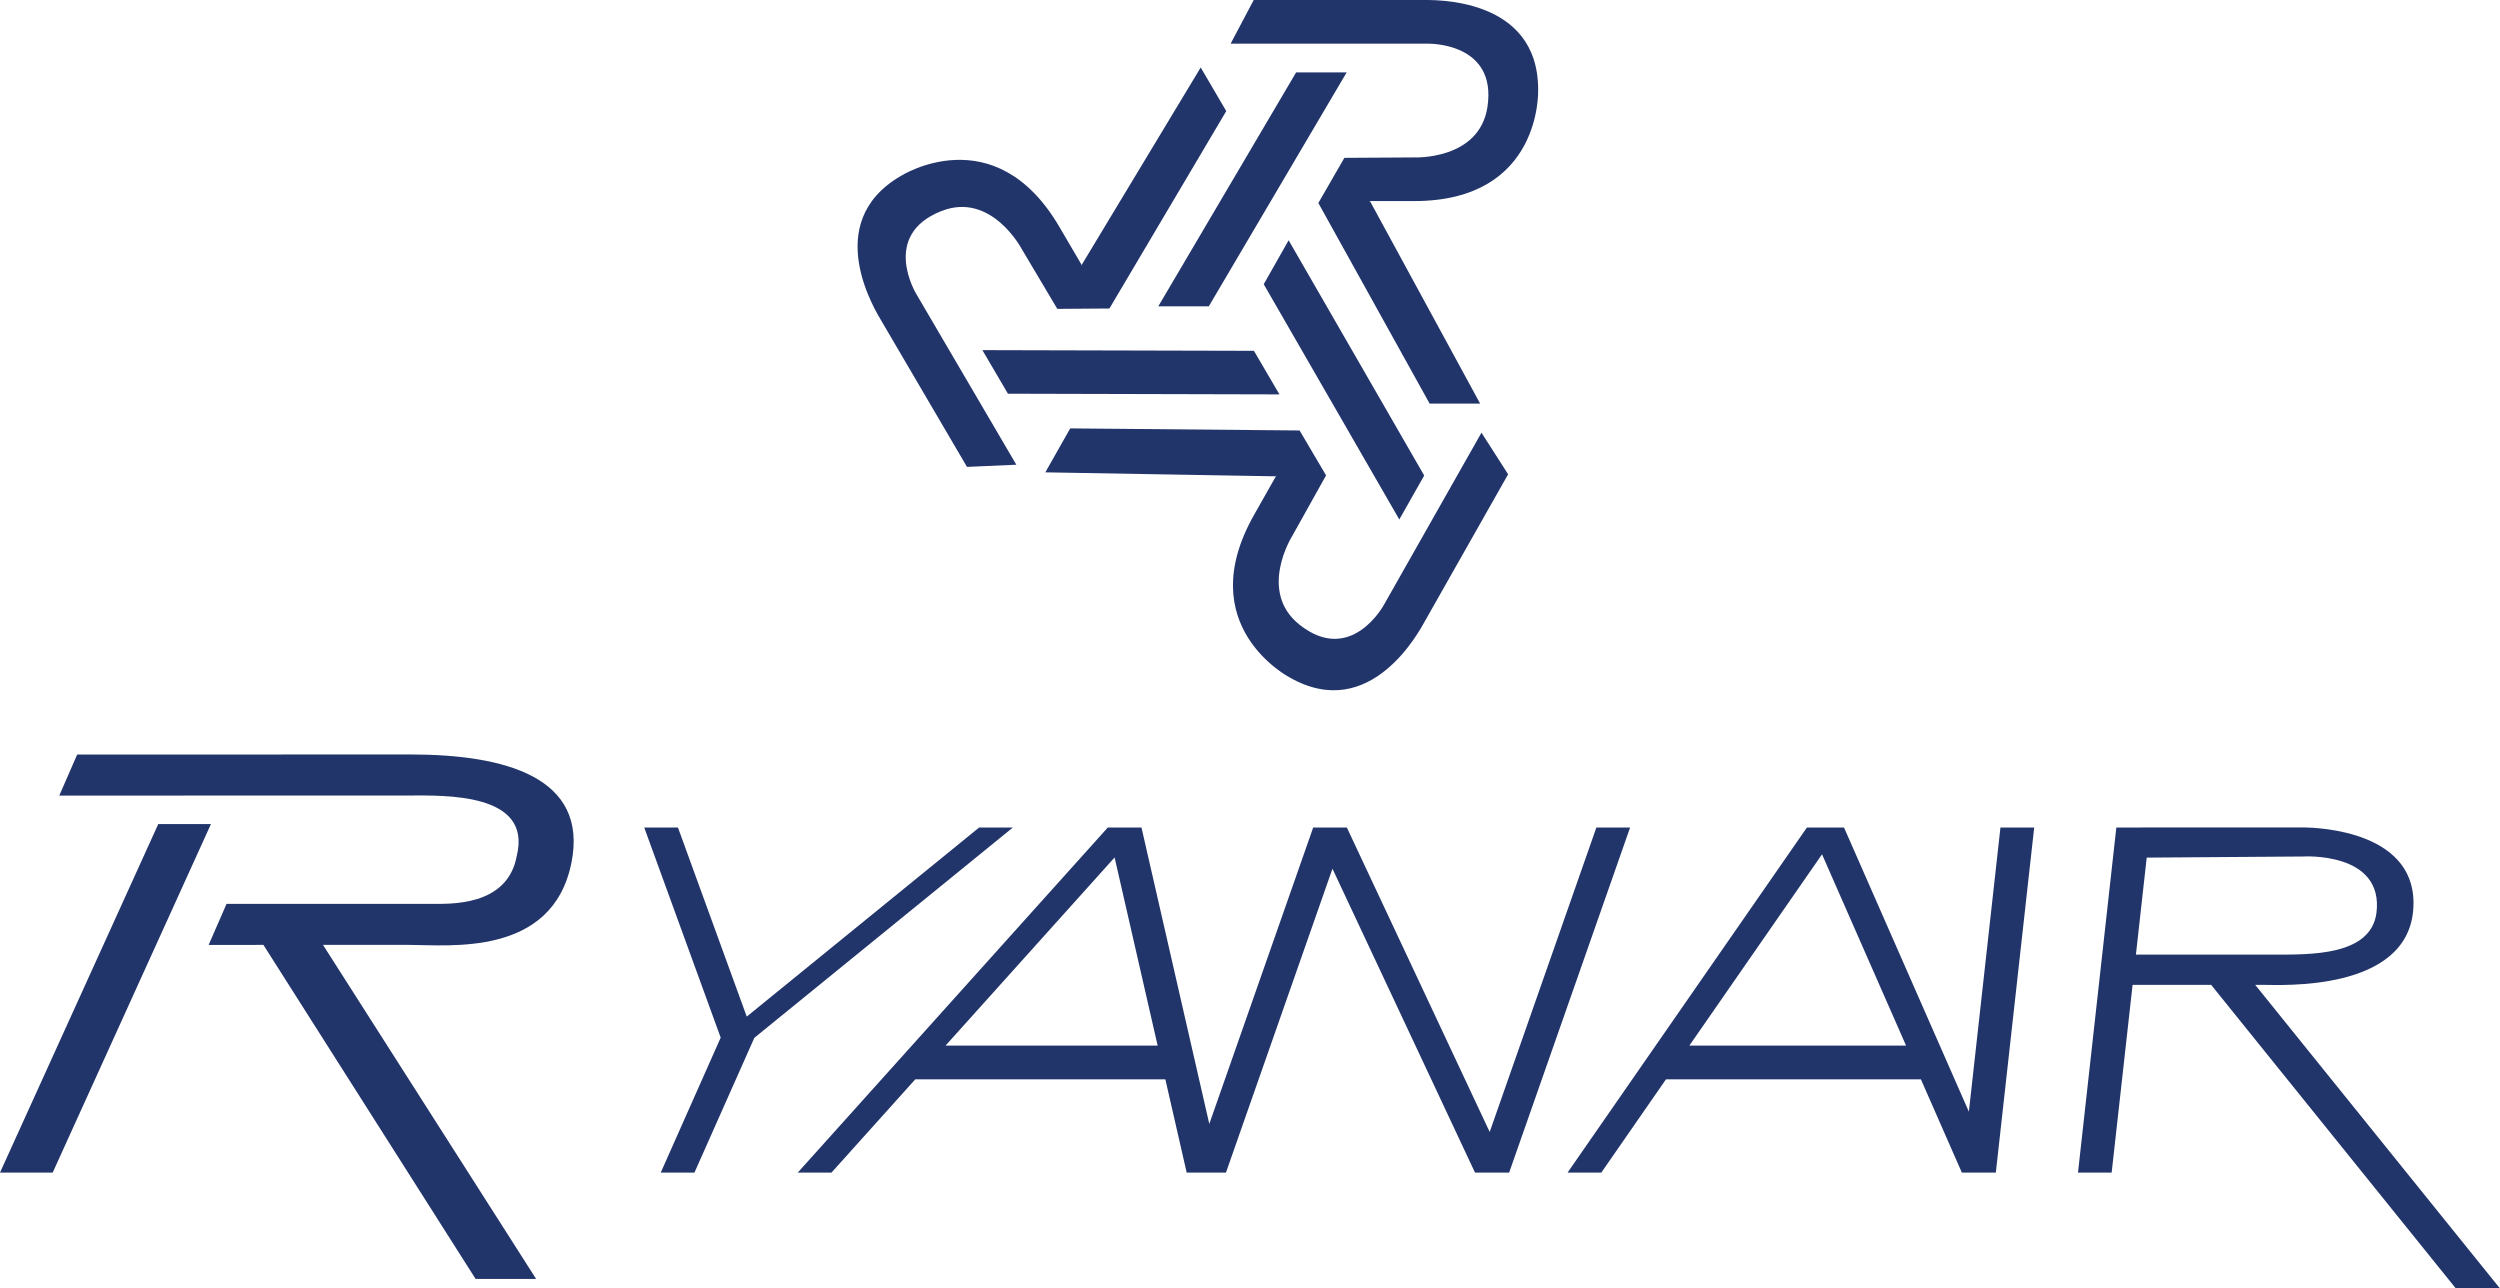 <?xml version="1.0" encoding="UTF-8" standalone="no"?>
<!-- Generator: Adobe Illustrator 16.0.0, SVG Export Plug-In . SVG Version: 6.00 Build 0)  -->

<svg
   version="1.1"
   id="Layer_1"
   x="0px"
   y="0px"
   viewBox="0 0 224.836 115.88"
   enable-background="new 0 0 230.667 130"
   xmlns="http://www.w3.org/2000/svg"
   xmlns:svg="http://www.w3.org/2000/svg">
  <defs
     id="defs877" />
  <g
     id="g1002">
    <path
       id="polygon848"
       style="fill:#22356b"
       d="M 104.17,27.548 H 108.713 L 121.111,6.51 H 116.567 Z" />
    <path
       fill="#22356b"
       d="M 123.226,18.121 133.116,36.299 H 128.573 L 118.565,18.258 120.906,14.196 127.189,14.158 C 127.189,14.158 133.036,14.415 133.77,9.632 134.667,3.798 128.458,3.929 128.458,3.929 H 110.675 L 112.751,0.002 C 112.751,0.002 127.001,0.002 127.897,0.002 128.794,0.002 138.368,-0.352 138.332,8.098 138.332,8.098 138.706,18.083 127.187,18.083 H 123.11"
       id="path850" />
    <path
       id="polygon852"
       style="fill:#22356b"
       d="M 115.892,21.609 113.653,25.562 125.845,46.719 128.084,42.766 Z" />
    <path
       fill="#22356b"
       d="M 114.7,42.837 94.01,42.48 96.25,38.527 116.877,38.714 119.26,42.753 116.197,48.238 C 116.197,48.238 113.093,53.197 116.887,56.195 121.524,59.852 124.467,54.386 124.467,54.386 L 133.236,38.913 135.632,42.655 C 135.632,42.655 128.609,55.052 128.165,55.833 127.724,56.614 123.311,65.121 115.976,60.92 115.976,60.92 107.105,56.323 112.785,46.302 L 114.793,42.755"
       id="path854" />
    <path
       id="polygon856"
       style="fill:#22356b"
       d="M 115.066,35.47 112.77,31.55 88.351,31.489 90.648,35.408 Z" />
    <path
       fill="#22356b"
       d="M 97.299,23.792 107.985,6.07 110.282,9.991 99.776,27.744 95.088,27.779 91.879,22.377 C 91.879,22.377 89.147,17.202 84.649,18.986 79.161,21.161 82.413,26.451 82.413,26.451 L 91.403,41.795 86.965,41.989 C 86.965,41.989 79.762,29.695 79.307,28.922 78.854,28.147 73.705,20.066 81.018,15.824 81.018,15.824 89.445,10.454 95.268,20.393 L 97.329,23.91"
       id="path858" />
  </g>
  <g
     id="g994">
    <path
       id="polygon860"
       style="fill:#22356b"
       d="M 64.815,93.319 64.806,93.341 64.802,93.342 H 64.804 L 59.423,105.457 H 62.455 L 67.838,93.342 H 67.857 L 67.852,93.328 91.09,74.423 H 88.056 L 67.158,91.427 60.971,74.423 H 57.938 Z" />
    <path
       fill="#22356b"
       d="M 177.069,99.981 165.84,74.423 H 165.537 162.806 162.503 L 140.978,105.457 H 144.012 L 149.828,97.07 H 172.756 L 176.438,105.457 H 176.459 179.473 179.494 L 182.944,74.423 H 179.909 Z M 151.931,94.035 163.863,76.832 171.42,94.035 Z"
       id="path862" />
    <path
       fill="#22356b"
       d="M 220.868,115.88 H 224.836 L 202.821,88.573 H 203.576 C 205.132,88.573 216.428,89.2 217.03,81.849 217.615,74.771 208.553,74.417 207.115,74.417 205.675,74.417 203.608,74.417 203.608,74.417 H 192.556 V 74.422 H 190.331 L 186.883,105.456 H 189.911 L 191.793,88.572 H 198.858 Z M 193.063,77.129 207.115,77.029 C 207.115,77.029 214.427,76.562 213.723,82.123 213.183,85.975 207.774,85.851 204.469,85.851 H 192.092 Z"
       id="path864" />
    <path
       id="polygon866"
       style="fill:#22356b"
       d="M 4.738,105.457 18.971,74.112 H 14.233 L 0,105.457 Z" />
    <path
       fill="#22356b"
       d="M 36.9,67.852 C 33.368,67.852 6.94,67.861 6.94,67.861 L 5.33,71.552 C 5.33,71.552 34.716,71.543 36.784,71.543 39.974,71.543 47.868,71.272 46.48,76.951 45.649,81.591 40.364,81.286 38.657,81.286 36.95,81.286 20.374,81.291 20.374,81.291 L 18.764,84.98 23.69,84.979 42.774,115.022 H 48.217 L 29.049,84.979 36.715,84.976 C 40.385,84.976 49.694,86.091 51.394,77.578 52.924,69.906 45.455,67.852 36.9,67.852 Z"
       id="path868" />
    <path
       fill="#22356b"
       d="M 143.569,74.423 133.974,101.804 121.13,74.426 V 74.423 74.423 H 118.1 118.096 L 118.1,74.426 108.757,101.081 102.658,74.425 102.659,74.423 H 102.658 99.627 99.626 V 74.425 L 71.745,105.457 H 74.778 L 82.313,97.07 H 104.806 L 106.724,105.457 H 107.223 109.757 110.256 L 119.834,78.127 132.654,105.457 H 132.694 135.688 135.724 L 146.602,74.423 Z M 85.038,94.035 100.241,77.115 104.112,94.035 Z"
       id="path870" />
  </g>
</svg>
